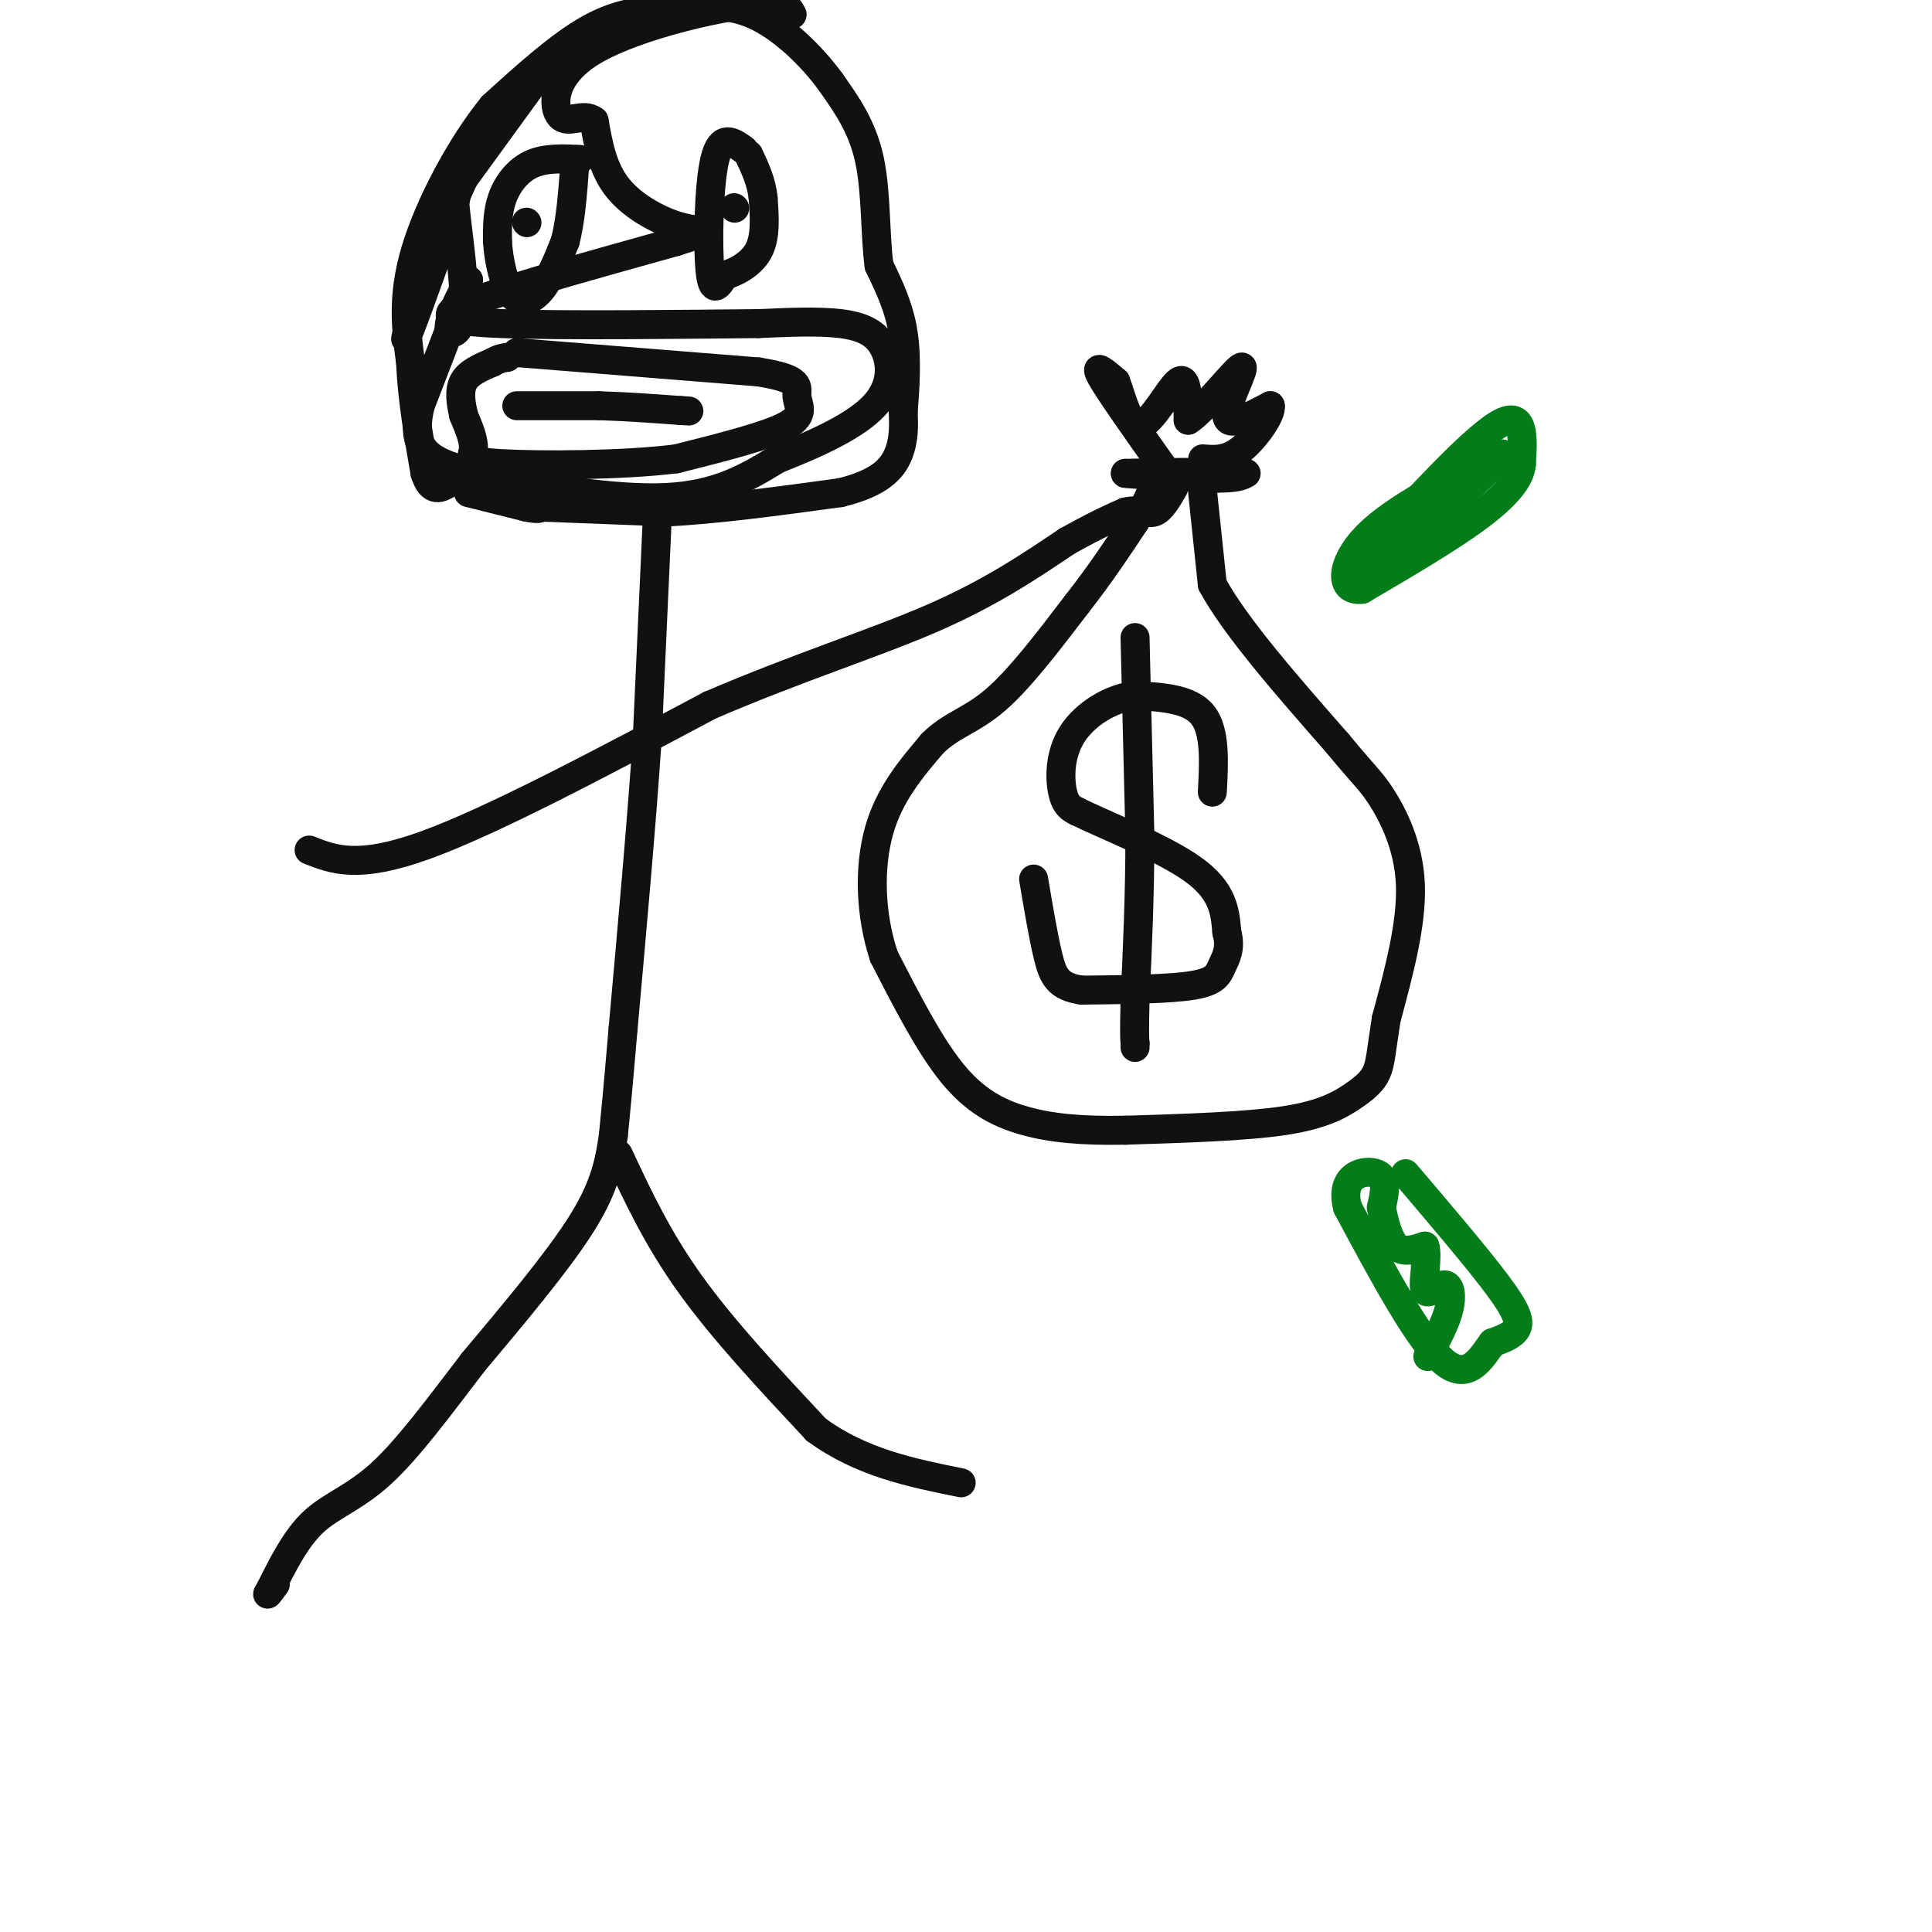 <svg viewBox='0 0 400 400' version='1.1' xmlns='http://www.w3.org/2000/svg' xmlns:xlink='http://www.w3.org/1999/xlink'><g fill='none' stroke='rgb(17,17,17)' stroke-width='6' stroke-linecap='round' stroke-linejoin='round'><path d='M97,102c0.000,0.000 12.000,3.000 12,3'/><path d='M109,105c2.500,0.500 2.750,0.250 3,0'/><path d='M112,105c4.833,0.167 15.417,0.583 26,1'/><path d='M138,106c10.333,-0.500 23.167,-2.250 36,-4'/><path d='M174,102c8.222,-2.000 10.778,-5.000 12,-8c1.222,-3.000 1.111,-6.000 1,-9'/><path d='M187,85c0.378,-4.333 0.822,-10.667 0,-16c-0.822,-5.333 -2.911,-9.667 -5,-14'/><path d='M182,55c-0.867,-6.356 -0.533,-15.244 -2,-22c-1.467,-6.756 -4.733,-11.378 -8,-16'/><path d='M172,17c-4.044,-5.556 -10.156,-11.444 -16,-14c-5.844,-2.556 -11.422,-1.778 -17,-1'/><path d='M139,2c-5.533,0.022 -10.867,0.578 -17,4c-6.133,3.422 -13.067,9.711 -20,16'/><path d='M102,22c-6.622,8.133 -13.178,20.467 -16,30c-2.822,9.533 -1.911,16.267 -1,23'/><path d='M85,75c0.333,7.667 1.667,15.333 3,23'/><path d='M88,98c1.333,4.167 3.167,3.083 5,2'/><path d='M120,33c-3.578,-0.156 -7.156,-0.311 -10,1c-2.844,1.311 -4.956,4.089 -6,7c-1.044,2.911 -1.022,5.956 -1,9'/><path d='M103,50c0.226,3.821 1.292,8.875 3,11c1.708,2.125 4.060,1.321 6,-1c1.940,-2.321 3.470,-6.161 5,-10'/><path d='M117,50c1.167,-4.333 1.583,-10.167 2,-16'/><path d='M154,31c-2.356,-1.689 -4.711,-3.378 -6,2c-1.289,5.378 -1.511,17.822 -1,23c0.511,5.178 1.756,3.089 3,1'/><path d='M150,57c1.978,-0.467 5.422,-2.133 7,-5c1.578,-2.867 1.289,-6.933 1,-11'/><path d='M158,41c-0.333,-3.333 -1.667,-6.167 -3,-9'/><path d='M107,73c0.000,0.000 50.000,4.000 50,4'/><path d='M157,77c9.393,1.476 7.875,3.167 8,5c0.125,1.833 1.893,3.810 -2,6c-3.893,2.190 -13.446,4.595 -23,7'/><path d='M140,95c-11.369,1.405 -28.292,1.417 -36,1c-7.708,-0.417 -6.202,-1.262 -6,-3c0.202,-1.738 -0.899,-4.369 -2,-7'/><path d='M96,86c-0.578,-2.467 -1.022,-5.133 0,-7c1.022,-1.867 3.511,-2.933 6,-4'/><path d='M102,75c1.500,-0.833 2.250,-0.917 3,-1'/><path d='M109,46c0.000,0.000 0.100,0.100 0.1,0.1'/><path d='M152,43c0.000,0.000 0.100,0.100 0.1,0.1'/><path d='M107,84c0.000,0.000 17.000,0.000 17,0'/><path d='M124,84c5.667,0.167 11.333,0.583 17,1'/><path d='M141,85c2.833,0.167 1.417,0.083 0,0'/><path d='M136,109c0.000,0.000 -2.000,44.000 -2,44'/><path d='M134,153c-1.167,17.333 -3.083,38.667 -5,60'/><path d='M129,213c-1.167,13.667 -1.583,17.833 -2,22'/><path d='M127,235c-0.889,6.400 -2.111,11.400 -7,19c-4.889,7.600 -13.444,17.800 -22,28'/><path d='M98,282c-6.976,9.107 -13.417,17.875 -19,23c-5.583,5.125 -10.310,6.607 -14,10c-3.690,3.393 -6.345,8.696 -9,14'/><path d='M56,329c-1.333,2.167 -0.167,0.583 1,-1'/><path d='M128,239c4.083,8.750 8.167,17.500 15,27c6.833,9.500 16.417,19.750 26,30'/><path d='M169,296c9.333,6.833 19.667,8.917 30,11'/><path d='M64,176c5.083,2.000 10.167,4.000 24,-1c13.833,-5.000 36.417,-17.000 59,-29'/><path d='M147,146c18.156,-7.800 34.044,-12.800 46,-18c11.956,-5.200 19.978,-10.600 28,-16'/><path d='M221,112c6.667,-3.667 9.333,-4.833 12,-6'/><path d='M233,106c3.022,-0.711 4.578,0.511 6,0c1.422,-0.511 2.711,-2.756 4,-5'/><path d='M249,102c0.000,0.000 2.000,19.000 2,19'/><path d='M251,121c4.667,8.667 15.333,20.833 26,33'/><path d='M277,154c5.643,6.857 6.750,7.500 9,11c2.250,3.500 5.643,9.857 6,18c0.357,8.143 -2.321,18.071 -5,28'/><path d='M287,211c-1.041,6.593 -1.145,9.077 -2,11c-0.855,1.923 -2.461,3.287 -5,5c-2.539,1.713 -6.011,3.775 -14,5c-7.989,1.225 -20.494,1.612 -33,2'/><path d='M233,234c-9.131,0.167 -15.458,-0.417 -21,-2c-5.542,-1.583 -10.298,-4.167 -15,-10c-4.702,-5.833 -9.351,-14.917 -14,-24'/><path d='M183,198c-2.889,-8.711 -3.111,-18.489 -1,-26c2.111,-7.511 6.556,-12.756 11,-18'/><path d='M193,154c3.844,-3.911 7.956,-4.689 13,-9c5.044,-4.311 11.022,-12.156 17,-20'/><path d='M223,125c4.833,-6.167 8.417,-11.583 12,-17'/><path d='M235,108c2.667,-4.167 3.333,-6.083 4,-8'/><path d='M239,100c2.333,-1.667 6.167,-1.833 10,-2'/><path d='M249,98c-1.000,-0.333 -8.500,-0.167 -16,0'/><path d='M233,98c0.500,0.167 9.750,0.583 19,1'/><path d='M252,99c4.167,0.000 5.083,-0.500 6,-1'/><path d='M241,97c-5.667,-8.000 -11.333,-16.000 -13,-19c-1.667,-3.000 0.667,-1.000 3,1'/><path d='M231,79c1.143,2.821 2.500,9.375 5,9c2.500,-0.375 6.143,-7.679 8,-9c1.857,-1.321 1.929,3.339 2,8'/><path d='M246,87c3.083,-1.869 9.792,-10.542 11,-11c1.208,-0.458 -3.083,7.298 -3,10c0.083,2.702 4.542,0.351 9,-2'/><path d='M263,84c0.422,1.600 -3.022,6.600 -6,9c-2.978,2.400 -5.489,2.200 -8,2'/><path d='M251,164c0.333,-6.333 0.667,-12.667 -2,-16c-2.667,-3.333 -8.333,-3.667 -14,-4'/><path d='M235,144c-4.952,0.524 -10.333,3.833 -13,8c-2.667,4.167 -2.619,9.190 -2,12c0.619,2.810 1.810,3.405 3,4'/><path d='M223,168c5.489,2.711 17.711,7.489 24,12c6.289,4.511 6.644,8.756 7,13'/><path d='M254,193c0.940,3.369 -0.208,5.292 -1,7c-0.792,1.708 -1.226,3.202 -6,4c-4.774,0.798 -13.887,0.899 -23,1'/><path d='M224,205c-5.000,-0.689 -6.000,-2.911 -7,-7c-1.000,-4.089 -2.000,-10.044 -3,-16'/><path d='M235,132c0.000,0.000 1.000,41.000 1,41'/><path d='M236,173c0.000,12.500 -0.500,23.250 -1,34'/><path d='M235,207c-0.167,7.167 -0.083,8.083 0,9'/><path d='M235,216c0.000,1.500 0.000,0.750 0,0'/></g>
<g fill='none' stroke='rgb(2,125,25)' stroke-width='6' stroke-linecap='round' stroke-linejoin='round'><path d='M281,117c11.667,-12.750 23.333,-25.500 29,-29c5.667,-3.500 5.333,2.250 5,8'/><path d='M315,96c-0.156,3.022 -3.044,6.578 -9,11c-5.956,4.422 -14.978,9.711 -24,15'/><path d='M282,122c-4.756,0.644 -4.644,-5.244 1,-11c5.644,-5.756 16.822,-11.378 28,-17'/><path d='M311,94c-1.778,3.000 -20.222,19.000 -27,24c-6.778,5.000 -1.889,-1.000 3,-7'/><path d='M291,243c7.467,8.778 14.933,17.556 19,23c4.067,5.444 4.733,7.556 4,9c-0.733,1.444 -2.867,2.222 -5,3'/><path d='M309,278c-2.111,2.778 -4.889,8.222 -10,4c-5.111,-4.222 -12.556,-18.111 -20,-32'/><path d='M279,250c-1.822,-6.844 3.622,-7.956 6,-7c2.378,0.956 1.689,3.978 1,7'/><path d='M286,250c0.556,2.867 1.444,6.533 3,8c1.556,1.467 3.778,0.733 6,0'/><path d='M295,258c0.715,2.150 -0.499,7.525 0,9c0.499,1.475 2.711,-0.949 4,-1c1.289,-0.051 1.654,2.271 1,5c-0.654,2.729 -2.327,5.864 -4,9'/><path d='M296,280c-0.667,1.500 -0.333,0.750 0,0'/></g>
<g fill='none' stroke='rgb(17,17,17)' stroke-width='6' stroke-linecap='round' stroke-linejoin='round'><path d='M112,15c0.000,0.000 -16.000,22.000 -16,22'/><path d='M96,37c-5.600,11.956 -11.600,30.844 -12,33c-0.400,2.156 4.800,-12.422 10,-27'/><path d='M94,43c1.365,-6.139 -0.222,-7.986 0,-3c0.222,4.986 2.252,16.804 2,23c-0.252,6.196 -2.786,6.770 -3,5c-0.214,-1.770 1.893,-5.885 4,-10'/><path d='M97,58c-1.000,2.667 -5.500,14.333 -10,26'/><path d='M87,84c-1.467,6.311 -0.133,9.089 3,11c3.133,1.911 8.067,2.956 13,4'/><path d='M103,99c8.778,1.867 24.222,4.533 35,4c10.778,-0.533 16.889,-4.267 23,-8'/><path d='M161,95c7.877,-3.081 16.070,-6.785 20,-11c3.930,-4.215 3.596,-8.943 2,-12c-1.596,-3.057 -4.456,-4.445 -9,-5c-4.544,-0.555 -10.772,-0.278 -17,0'/><path d='M157,67c-13.978,0.133 -40.422,0.467 -53,0c-12.578,-0.467 -11.289,-1.733 -10,-3'/><path d='M94,64c6.000,-2.833 26.000,-8.417 46,-14'/><path d='M140,50c8.060,-2.536 5.208,-1.875 1,-3c-4.208,-1.125 -9.774,-4.036 -13,-8c-3.226,-3.964 -4.113,-8.982 -5,-14'/><path d='M123,25c-2.244,-1.770 -5.354,0.804 -7,-1c-1.646,-1.804 -1.828,-7.986 6,-13c7.828,-5.014 23.665,-8.861 32,-10c8.335,-1.139 9.167,0.431 10,2'/></g>
</svg>